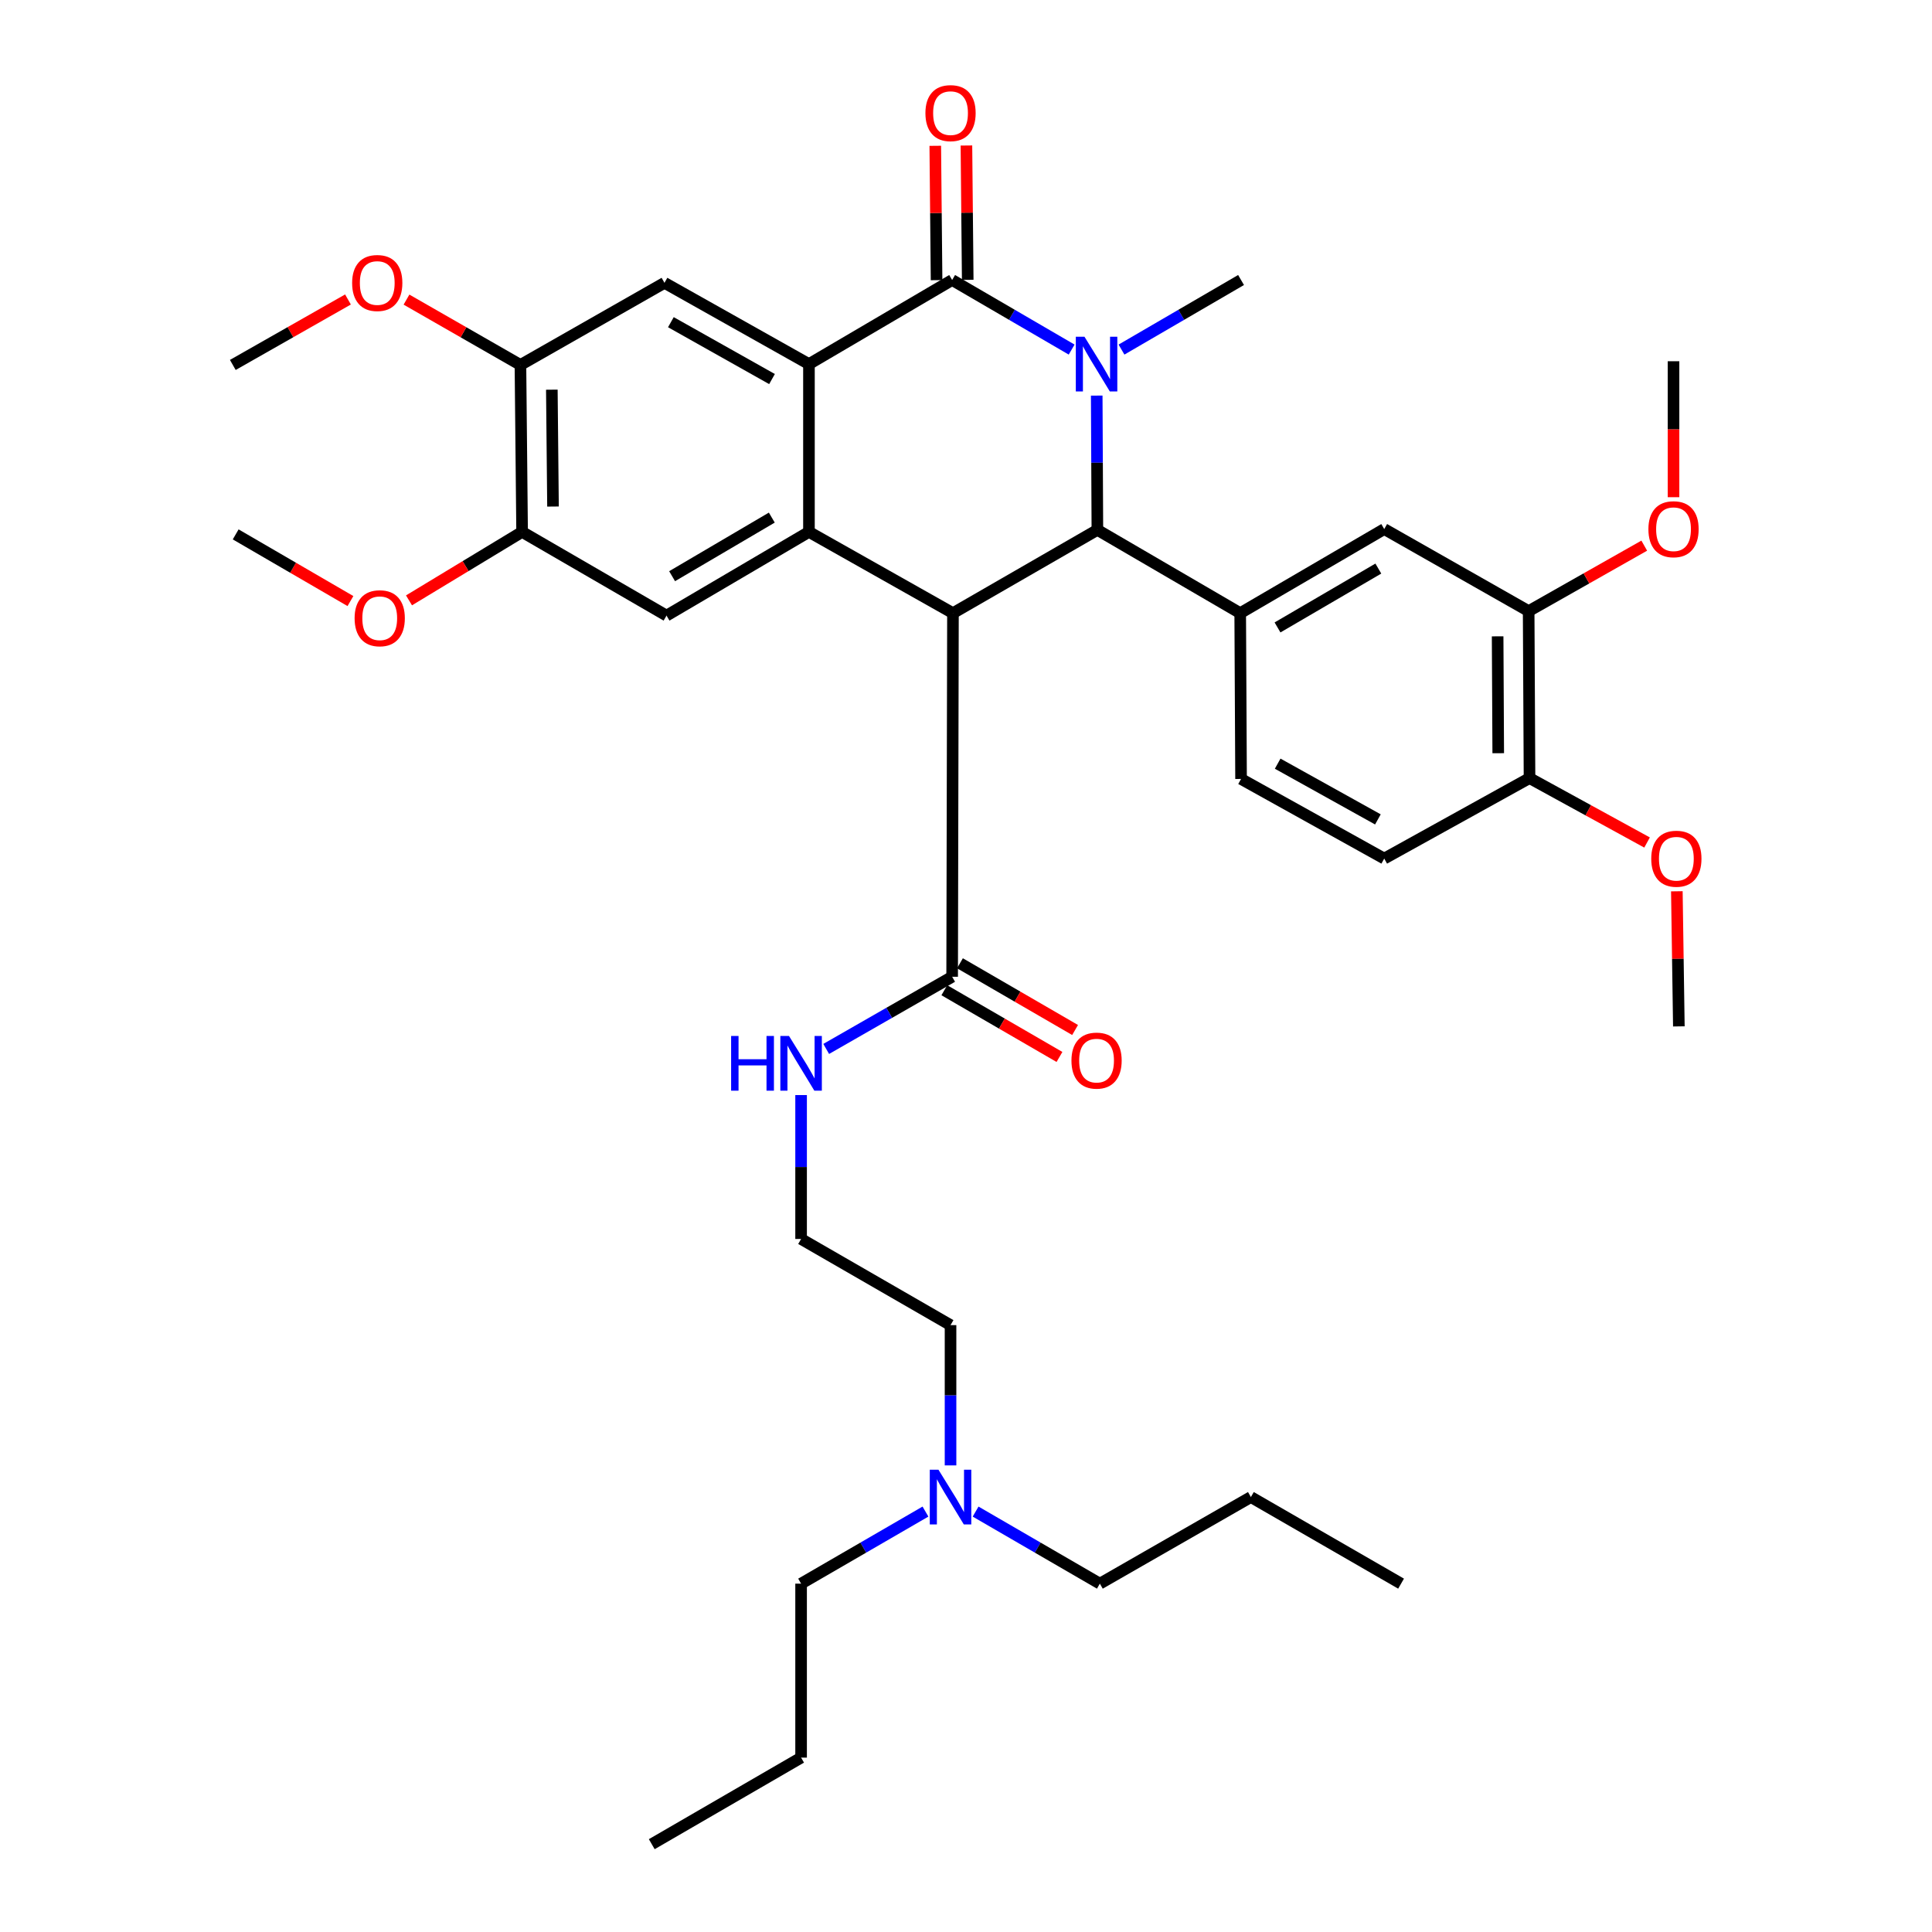 <?xml version='1.0' encoding='iso-8859-1'?>
<svg version='1.1' baseProfile='full'
              xmlns='http://www.w3.org/2000/svg'
                      xmlns:rdkit='http://www.rdkit.org/xml'
                      xmlns:xlink='http://www.w3.org/1999/xlink'
                  xml:space='preserve'
width='1000px' height='1000px' viewBox='0 0 1000 1000'>
<!-- END OF HEADER -->
<rect style='opacity:1.0;fill:#FFFFFF;stroke:none' width='1000' height='1000' x='0' y='0'> </rect>
<path class='bond-1' d='M 554.679,180.943 L 523.754,162.936' style='fill:none;fill-rule:evenodd;stroke:#0000FF;stroke-width:6px;stroke-linecap:butt;stroke-linejoin:miter;stroke-opacity:1' />
<path class='bond-1' d='M 523.754,162.936 L 492.829,144.93' style='fill:none;fill-rule:evenodd;stroke:#000000;stroke-width:6px;stroke-linecap:butt;stroke-linejoin:miter;stroke-opacity:1' />
<path class='bond-2' d='M 567.661,204.761 L 567.832,239.516' style='fill:none;fill-rule:evenodd;stroke:#0000FF;stroke-width:6px;stroke-linecap:butt;stroke-linejoin:miter;stroke-opacity:1' />
<path class='bond-2' d='M 567.832,239.516 L 568.002,274.27' style='fill:none;fill-rule:evenodd;stroke:#000000;stroke-width:6px;stroke-linecap:butt;stroke-linejoin:miter;stroke-opacity:1' />
<path class='bond-19' d='M 580.484,180.946 L 611.427,162.938' style='fill:none;fill-rule:evenodd;stroke:#0000FF;stroke-width:6px;stroke-linecap:butt;stroke-linejoin:miter;stroke-opacity:1' />
<path class='bond-19' d='M 611.427,162.938 L 642.369,144.93' style='fill:none;fill-rule:evenodd;stroke:#000000;stroke-width:6px;stroke-linecap:butt;stroke-linejoin:miter;stroke-opacity:1' />
<path class='bond-0' d='M 493.25,317.366 L 568.002,274.27' style='fill:none;fill-rule:evenodd;stroke:#000000;stroke-width:6px;stroke-linecap:butt;stroke-linejoin:miter;stroke-opacity:1' />
<path class='bond-3' d='M 493.25,317.366 L 418.713,275.309' style='fill:none;fill-rule:evenodd;stroke:#000000;stroke-width:6px;stroke-linecap:butt;stroke-linejoin:miter;stroke-opacity:1' />
<path class='bond-6' d='M 493.25,317.366 L 492.829,505.567' style='fill:none;fill-rule:evenodd;stroke:#000000;stroke-width:6px;stroke-linecap:butt;stroke-linejoin:miter;stroke-opacity:1' />
<path class='bond-4' d='M 492.829,144.93 L 418.713,188.455' style='fill:none;fill-rule:evenodd;stroke:#000000;stroke-width:6px;stroke-linecap:butt;stroke-linejoin:miter;stroke-opacity:1' />
<path class='bond-13' d='M 500.891,144.852 L 500.556,110.083' style='fill:none;fill-rule:evenodd;stroke:#000000;stroke-width:6px;stroke-linecap:butt;stroke-linejoin:miter;stroke-opacity:1' />
<path class='bond-13' d='M 500.556,110.083 L 500.221,75.314' style='fill:none;fill-rule:evenodd;stroke:#FF0000;stroke-width:6px;stroke-linecap:butt;stroke-linejoin:miter;stroke-opacity:1' />
<path class='bond-13' d='M 484.768,145.008 L 484.432,110.238' style='fill:none;fill-rule:evenodd;stroke:#000000;stroke-width:6px;stroke-linecap:butt;stroke-linejoin:miter;stroke-opacity:1' />
<path class='bond-13' d='M 484.432,110.238 L 484.097,75.469' style='fill:none;fill-rule:evenodd;stroke:#FF0000;stroke-width:6px;stroke-linecap:butt;stroke-linejoin:miter;stroke-opacity:1' />
<path class='bond-5' d='M 568.002,274.27 L 641.93,317.366' style='fill:none;fill-rule:evenodd;stroke:#000000;stroke-width:6px;stroke-linecap:butt;stroke-linejoin:miter;stroke-opacity:1' />
<path class='bond-7' d='M 418.713,275.309 L 344.991,318.638' style='fill:none;fill-rule:evenodd;stroke:#000000;stroke-width:6px;stroke-linecap:butt;stroke-linejoin:miter;stroke-opacity:1' />
<path class='bond-7' d='M 399.485,267.908 L 347.879,298.238' style='fill:none;fill-rule:evenodd;stroke:#000000;stroke-width:6px;stroke-linecap:butt;stroke-linejoin:miter;stroke-opacity:1' />
<path class='bond-37' d='M 418.713,275.309 L 418.713,188.455' style='fill:none;fill-rule:evenodd;stroke:#000000;stroke-width:6px;stroke-linecap:butt;stroke-linejoin:miter;stroke-opacity:1' />
<path class='bond-8' d='M 418.713,188.455 L 343.934,146.399' style='fill:none;fill-rule:evenodd;stroke:#000000;stroke-width:6px;stroke-linecap:butt;stroke-linejoin:miter;stroke-opacity:1' />
<path class='bond-8' d='M 399.592,196.201 L 347.247,166.761' style='fill:none;fill-rule:evenodd;stroke:#000000;stroke-width:6px;stroke-linecap:butt;stroke-linejoin:miter;stroke-opacity:1' />
<path class='bond-9' d='M 641.93,317.366 L 716.476,273.84' style='fill:none;fill-rule:evenodd;stroke:#000000;stroke-width:6px;stroke-linecap:butt;stroke-linejoin:miter;stroke-opacity:1' />
<path class='bond-9' d='M 661.242,324.761 L 713.424,294.293' style='fill:none;fill-rule:evenodd;stroke:#000000;stroke-width:6px;stroke-linecap:butt;stroke-linejoin:miter;stroke-opacity:1' />
<path class='bond-14' d='M 641.93,317.366 L 642.369,403.181' style='fill:none;fill-rule:evenodd;stroke:#000000;stroke-width:6px;stroke-linecap:butt;stroke-linejoin:miter;stroke-opacity:1' />
<path class='bond-16' d='M 488.787,512.543 L 518.583,529.81' style='fill:none;fill-rule:evenodd;stroke:#000000;stroke-width:6px;stroke-linecap:butt;stroke-linejoin:miter;stroke-opacity:1' />
<path class='bond-16' d='M 518.583,529.81 L 548.379,547.077' style='fill:none;fill-rule:evenodd;stroke:#FF0000;stroke-width:6px;stroke-linecap:butt;stroke-linejoin:miter;stroke-opacity:1' />
<path class='bond-16' d='M 496.871,498.592 L 526.667,515.859' style='fill:none;fill-rule:evenodd;stroke:#000000;stroke-width:6px;stroke-linecap:butt;stroke-linejoin:miter;stroke-opacity:1' />
<path class='bond-16' d='M 526.667,515.859 L 556.463,533.126' style='fill:none;fill-rule:evenodd;stroke:#FF0000;stroke-width:6px;stroke-linecap:butt;stroke-linejoin:miter;stroke-opacity:1' />
<path class='bond-17' d='M 492.829,505.567 L 460.234,524.247' style='fill:none;fill-rule:evenodd;stroke:#000000;stroke-width:6px;stroke-linecap:butt;stroke-linejoin:miter;stroke-opacity:1' />
<path class='bond-17' d='M 460.234,524.247 L 427.639,542.928' style='fill:none;fill-rule:evenodd;stroke:#0000FF;stroke-width:6px;stroke-linecap:butt;stroke-linejoin:miter;stroke-opacity:1' />
<path class='bond-10' d='M 344.991,318.638 L 270.239,275.309' style='fill:none;fill-rule:evenodd;stroke:#000000;stroke-width:6px;stroke-linecap:butt;stroke-linejoin:miter;stroke-opacity:1' />
<path class='bond-11' d='M 343.934,146.399 L 269.379,188.894' style='fill:none;fill-rule:evenodd;stroke:#000000;stroke-width:6px;stroke-linecap:butt;stroke-linejoin:miter;stroke-opacity:1' />
<path class='bond-12' d='M 716.476,273.84 L 791.228,316.318' style='fill:none;fill-rule:evenodd;stroke:#000000;stroke-width:6px;stroke-linecap:butt;stroke-linejoin:miter;stroke-opacity:1' />
<path class='bond-21' d='M 270.239,275.309 L 240.968,293.028' style='fill:none;fill-rule:evenodd;stroke:#000000;stroke-width:6px;stroke-linecap:butt;stroke-linejoin:miter;stroke-opacity:1' />
<path class='bond-21' d='M 240.968,293.028 L 211.698,310.746' style='fill:none;fill-rule:evenodd;stroke:#FF0000;stroke-width:6px;stroke-linecap:butt;stroke-linejoin:miter;stroke-opacity:1' />
<path class='bond-38' d='M 270.239,275.309 L 269.379,188.894' style='fill:none;fill-rule:evenodd;stroke:#000000;stroke-width:6px;stroke-linecap:butt;stroke-linejoin:miter;stroke-opacity:1' />
<path class='bond-38' d='M 286.233,262.187 L 285.631,201.696' style='fill:none;fill-rule:evenodd;stroke:#000000;stroke-width:6px;stroke-linecap:butt;stroke-linejoin:miter;stroke-opacity:1' />
<path class='bond-22' d='M 269.379,188.894 L 239.889,171.986' style='fill:none;fill-rule:evenodd;stroke:#000000;stroke-width:6px;stroke-linecap:butt;stroke-linejoin:miter;stroke-opacity:1' />
<path class='bond-22' d='M 239.889,171.986 L 210.399,155.077' style='fill:none;fill-rule:evenodd;stroke:#FF0000;stroke-width:6px;stroke-linecap:butt;stroke-linejoin:miter;stroke-opacity:1' />
<path class='bond-23' d='M 791.228,316.318 L 821.143,299.371' style='fill:none;fill-rule:evenodd;stroke:#000000;stroke-width:6px;stroke-linecap:butt;stroke-linejoin:miter;stroke-opacity:1' />
<path class='bond-23' d='M 821.143,299.371 L 851.059,282.425' style='fill:none;fill-rule:evenodd;stroke:#FF0000;stroke-width:6px;stroke-linecap:butt;stroke-linejoin:miter;stroke-opacity:1' />
<path class='bond-39' d='M 791.228,316.318 L 791.676,402.742' style='fill:none;fill-rule:evenodd;stroke:#000000;stroke-width:6px;stroke-linecap:butt;stroke-linejoin:miter;stroke-opacity:1' />
<path class='bond-39' d='M 775.172,329.365 L 775.485,389.862' style='fill:none;fill-rule:evenodd;stroke:#000000;stroke-width:6px;stroke-linecap:butt;stroke-linejoin:miter;stroke-opacity:1' />
<path class='bond-18' d='M 642.369,403.181 L 716.476,444.395' style='fill:none;fill-rule:evenodd;stroke:#000000;stroke-width:6px;stroke-linecap:butt;stroke-linejoin:miter;stroke-opacity:1' />
<path class='bond-18' d='M 661.322,395.272 L 713.197,424.122' style='fill:none;fill-rule:evenodd;stroke:#000000;stroke-width:6px;stroke-linecap:butt;stroke-linejoin:miter;stroke-opacity:1' />
<path class='bond-15' d='M 791.676,402.742 L 716.476,444.395' style='fill:none;fill-rule:evenodd;stroke:#000000;stroke-width:6px;stroke-linecap:butt;stroke-linejoin:miter;stroke-opacity:1' />
<path class='bond-24' d='M 791.676,402.742 L 822.096,419.412' style='fill:none;fill-rule:evenodd;stroke:#000000;stroke-width:6px;stroke-linecap:butt;stroke-linejoin:miter;stroke-opacity:1' />
<path class='bond-24' d='M 822.096,419.412 L 852.515,436.083' style='fill:none;fill-rule:evenodd;stroke:#FF0000;stroke-width:6px;stroke-linecap:butt;stroke-linejoin:miter;stroke-opacity:1' />
<path class='bond-25' d='M 414.646,566.806 L 414.646,604.046' style='fill:none;fill-rule:evenodd;stroke:#0000FF;stroke-width:6px;stroke-linecap:butt;stroke-linejoin:miter;stroke-opacity:1' />
<path class='bond-25' d='M 414.646,604.046 L 414.646,641.285' style='fill:none;fill-rule:evenodd;stroke:#000000;stroke-width:6px;stroke-linecap:butt;stroke-linejoin:miter;stroke-opacity:1' />
<path class='bond-20' d='M 491.996,758.487 L 491.996,722.186' style='fill:none;fill-rule:evenodd;stroke:#0000FF;stroke-width:6px;stroke-linecap:butt;stroke-linejoin:miter;stroke-opacity:1' />
<path class='bond-20' d='M 491.996,722.186 L 491.996,685.886' style='fill:none;fill-rule:evenodd;stroke:#000000;stroke-width:6px;stroke-linecap:butt;stroke-linejoin:miter;stroke-opacity:1' />
<path class='bond-27' d='M 504.97,782.396 L 537.126,801.046' style='fill:none;fill-rule:evenodd;stroke:#0000FF;stroke-width:6px;stroke-linecap:butt;stroke-linejoin:miter;stroke-opacity:1' />
<path class='bond-27' d='M 537.126,801.046 L 569.283,819.696' style='fill:none;fill-rule:evenodd;stroke:#000000;stroke-width:6px;stroke-linecap:butt;stroke-linejoin:miter;stroke-opacity:1' />
<path class='bond-28' d='M 479.021,782.391 L 446.834,801.043' style='fill:none;fill-rule:evenodd;stroke:#0000FF;stroke-width:6px;stroke-linecap:butt;stroke-linejoin:miter;stroke-opacity:1' />
<path class='bond-28' d='M 446.834,801.043 L 414.646,819.696' style='fill:none;fill-rule:evenodd;stroke:#000000;stroke-width:6px;stroke-linecap:butt;stroke-linejoin:miter;stroke-opacity:1' />
<path class='bond-29' d='M 181.388,311.113 L 151.689,293.856' style='fill:none;fill-rule:evenodd;stroke:#FF0000;stroke-width:6px;stroke-linecap:butt;stroke-linejoin:miter;stroke-opacity:1' />
<path class='bond-29' d='M 151.689,293.856 L 121.989,276.599' style='fill:none;fill-rule:evenodd;stroke:#000000;stroke-width:6px;stroke-linecap:butt;stroke-linejoin:miter;stroke-opacity:1' />
<path class='bond-30' d='M 180.113,155.01 L 150.308,171.952' style='fill:none;fill-rule:evenodd;stroke:#FF0000;stroke-width:6px;stroke-linecap:butt;stroke-linejoin:miter;stroke-opacity:1' />
<path class='bond-30' d='M 150.308,171.952 L 120.502,188.894' style='fill:none;fill-rule:evenodd;stroke:#000000;stroke-width:6px;stroke-linecap:butt;stroke-linejoin:miter;stroke-opacity:1' />
<path class='bond-31' d='M 866.213,257.349 L 866.213,222.163' style='fill:none;fill-rule:evenodd;stroke:#FF0000;stroke-width:6px;stroke-linecap:butt;stroke-linejoin:miter;stroke-opacity:1' />
<path class='bond-31' d='M 866.213,222.163 L 866.213,186.977' style='fill:none;fill-rule:evenodd;stroke:#000000;stroke-width:6px;stroke-linecap:butt;stroke-linejoin:miter;stroke-opacity:1' />
<path class='bond-32' d='M 867.934,461.327 L 868.453,496.292' style='fill:none;fill-rule:evenodd;stroke:#FF0000;stroke-width:6px;stroke-linecap:butt;stroke-linejoin:miter;stroke-opacity:1' />
<path class='bond-32' d='M 868.453,496.292 L 868.972,531.258' style='fill:none;fill-rule:evenodd;stroke:#000000;stroke-width:6px;stroke-linecap:butt;stroke-linejoin:miter;stroke-opacity:1' />
<path class='bond-26' d='M 414.646,641.285 L 491.996,685.886' style='fill:none;fill-rule:evenodd;stroke:#000000;stroke-width:6px;stroke-linecap:butt;stroke-linejoin:miter;stroke-opacity:1' />
<path class='bond-33' d='M 569.283,819.696 L 647.457,774.872' style='fill:none;fill-rule:evenodd;stroke:#000000;stroke-width:6px;stroke-linecap:butt;stroke-linejoin:miter;stroke-opacity:1' />
<path class='bond-34' d='M 414.646,819.696 L 414.646,909.739' style='fill:none;fill-rule:evenodd;stroke:#000000;stroke-width:6px;stroke-linecap:butt;stroke-linejoin:miter;stroke-opacity:1' />
<path class='bond-35' d='M 647.457,774.872 L 725.192,819.696' style='fill:none;fill-rule:evenodd;stroke:#000000;stroke-width:6px;stroke-linecap:butt;stroke-linejoin:miter;stroke-opacity:1' />
<path class='bond-36' d='M 414.646,909.739 L 337.35,954.545' style='fill:none;fill-rule:evenodd;stroke:#000000;stroke-width:6px;stroke-linecap:butt;stroke-linejoin:miter;stroke-opacity:1' />
<path  class='atom-0' d='M 561.321 174.295
L 570.601 189.295
Q 571.521 190.775, 573.001 193.455
Q 574.481 196.135, 574.561 196.295
L 574.561 174.295
L 578.321 174.295
L 578.321 202.615
L 574.441 202.615
L 564.481 186.215
Q 563.321 184.295, 562.081 182.095
Q 560.881 179.895, 560.521 179.215
L 560.521 202.615
L 556.841 202.615
L 556.841 174.295
L 561.321 174.295
' fill='#0000FF'/>
<path  class='atom-14' d='M 478.996 58.55
Q 478.996 51.75, 482.356 47.95
Q 485.716 44.15, 491.996 44.15
Q 498.276 44.15, 501.636 47.95
Q 504.996 51.75, 504.996 58.55
Q 504.996 65.43, 501.596 69.35
Q 498.196 73.23, 491.996 73.23
Q 485.756 73.23, 482.356 69.35
Q 478.996 65.47, 478.996 58.55
M 491.996 70.03
Q 496.316 70.03, 498.636 67.15
Q 500.996 64.23, 500.996 58.55
Q 500.996 52.99, 498.636 50.19
Q 496.316 47.35, 491.996 47.35
Q 487.676 47.35, 485.316 50.15
Q 482.996 52.95, 482.996 58.55
Q 482.996 64.27, 485.316 67.15
Q 487.676 70.03, 491.996 70.03
' fill='#FF0000'/>
<path  class='atom-17' d='M 554.581 548.967
Q 554.581 542.167, 557.941 538.367
Q 561.301 534.567, 567.581 534.567
Q 573.861 534.567, 577.221 538.367
Q 580.581 542.167, 580.581 548.967
Q 580.581 555.847, 577.181 559.767
Q 573.781 563.647, 567.581 563.647
Q 561.341 563.647, 557.941 559.767
Q 554.581 555.887, 554.581 548.967
M 567.581 560.447
Q 571.901 560.447, 574.221 557.567
Q 576.581 554.647, 576.581 548.967
Q 576.581 543.407, 574.221 540.607
Q 571.901 537.767, 567.581 537.767
Q 563.261 537.767, 560.901 540.567
Q 558.581 543.367, 558.581 548.967
Q 558.581 554.687, 560.901 557.567
Q 563.261 560.447, 567.581 560.447
' fill='#FF0000'/>
<path  class='atom-18' d='M 378.426 536.214
L 382.266 536.214
L 382.266 548.254
L 396.746 548.254
L 396.746 536.214
L 400.586 536.214
L 400.586 564.534
L 396.746 564.534
L 396.746 551.454
L 382.266 551.454
L 382.266 564.534
L 378.426 564.534
L 378.426 536.214
' fill='#0000FF'/>
<path  class='atom-18' d='M 408.386 536.214
L 417.666 551.214
Q 418.586 552.694, 420.066 555.374
Q 421.546 558.054, 421.626 558.214
L 421.626 536.214
L 425.386 536.214
L 425.386 564.534
L 421.506 564.534
L 411.546 548.134
Q 410.386 546.214, 409.146 544.014
Q 407.946 541.814, 407.586 541.134
L 407.586 564.534
L 403.906 564.534
L 403.906 536.214
L 408.386 536.214
' fill='#0000FF'/>
<path  class='atom-21' d='M 485.736 760.712
L 495.016 775.712
Q 495.936 777.192, 497.416 779.872
Q 498.896 782.552, 498.976 782.712
L 498.976 760.712
L 502.736 760.712
L 502.736 789.032
L 498.856 789.032
L 488.896 772.632
Q 487.736 770.712, 486.496 768.512
Q 485.296 766.312, 484.936 765.632
L 484.936 789.032
L 481.256 789.032
L 481.256 760.712
L 485.736 760.712
' fill='#0000FF'/>
<path  class='atom-22' d='M 183.544 319.999
Q 183.544 313.199, 186.904 309.399
Q 190.264 305.599, 196.544 305.599
Q 202.824 305.599, 206.184 309.399
Q 209.544 313.199, 209.544 319.999
Q 209.544 326.879, 206.144 330.799
Q 202.744 334.679, 196.544 334.679
Q 190.304 334.679, 186.904 330.799
Q 183.544 326.919, 183.544 319.999
M 196.544 331.479
Q 200.864 331.479, 203.184 328.599
Q 205.544 325.679, 205.544 319.999
Q 205.544 314.439, 203.184 311.639
Q 200.864 308.799, 196.544 308.799
Q 192.224 308.799, 189.864 311.599
Q 187.544 314.399, 187.544 319.999
Q 187.544 325.719, 189.864 328.599
Q 192.224 331.479, 196.544 331.479
' fill='#FF0000'/>
<path  class='atom-23' d='M 182.263 146.479
Q 182.263 139.679, 185.623 135.879
Q 188.983 132.079, 195.263 132.079
Q 201.543 132.079, 204.903 135.879
Q 208.263 139.679, 208.263 146.479
Q 208.263 153.359, 204.863 157.279
Q 201.463 161.159, 195.263 161.159
Q 189.023 161.159, 185.623 157.279
Q 182.263 153.399, 182.263 146.479
M 195.263 157.959
Q 199.583 157.959, 201.903 155.079
Q 204.263 152.159, 204.263 146.479
Q 204.263 140.919, 201.903 138.119
Q 199.583 135.279, 195.263 135.279
Q 190.943 135.279, 188.583 138.079
Q 186.263 140.879, 186.263 146.479
Q 186.263 152.199, 188.583 155.079
Q 190.943 157.959, 195.263 157.959
' fill='#FF0000'/>
<path  class='atom-24' d='M 853.213 273.92
Q 853.213 267.12, 856.573 263.32
Q 859.933 259.52, 866.213 259.52
Q 872.493 259.52, 875.853 263.32
Q 879.213 267.12, 879.213 273.92
Q 879.213 280.8, 875.813 284.72
Q 872.413 288.6, 866.213 288.6
Q 859.973 288.6, 856.573 284.72
Q 853.213 280.84, 853.213 273.92
M 866.213 285.4
Q 870.533 285.4, 872.853 282.52
Q 875.213 279.6, 875.213 273.92
Q 875.213 268.36, 872.853 265.56
Q 870.533 262.72, 866.213 262.72
Q 861.893 262.72, 859.533 265.52
Q 857.213 268.32, 857.213 273.92
Q 857.213 279.64, 859.533 282.52
Q 861.893 285.4, 866.213 285.4
' fill='#FF0000'/>
<path  class='atom-25' d='M 854.682 444.475
Q 854.682 437.675, 858.042 433.875
Q 861.402 430.075, 867.682 430.075
Q 873.962 430.075, 877.322 433.875
Q 880.682 437.675, 880.682 444.475
Q 880.682 451.355, 877.282 455.275
Q 873.882 459.155, 867.682 459.155
Q 861.442 459.155, 858.042 455.275
Q 854.682 451.395, 854.682 444.475
M 867.682 455.955
Q 872.002 455.955, 874.322 453.075
Q 876.682 450.155, 876.682 444.475
Q 876.682 438.915, 874.322 436.115
Q 872.002 433.275, 867.682 433.275
Q 863.362 433.275, 861.002 436.075
Q 858.682 438.875, 858.682 444.475
Q 858.682 450.195, 861.002 453.075
Q 863.362 455.955, 867.682 455.955
' fill='#FF0000'/>
</svg>
